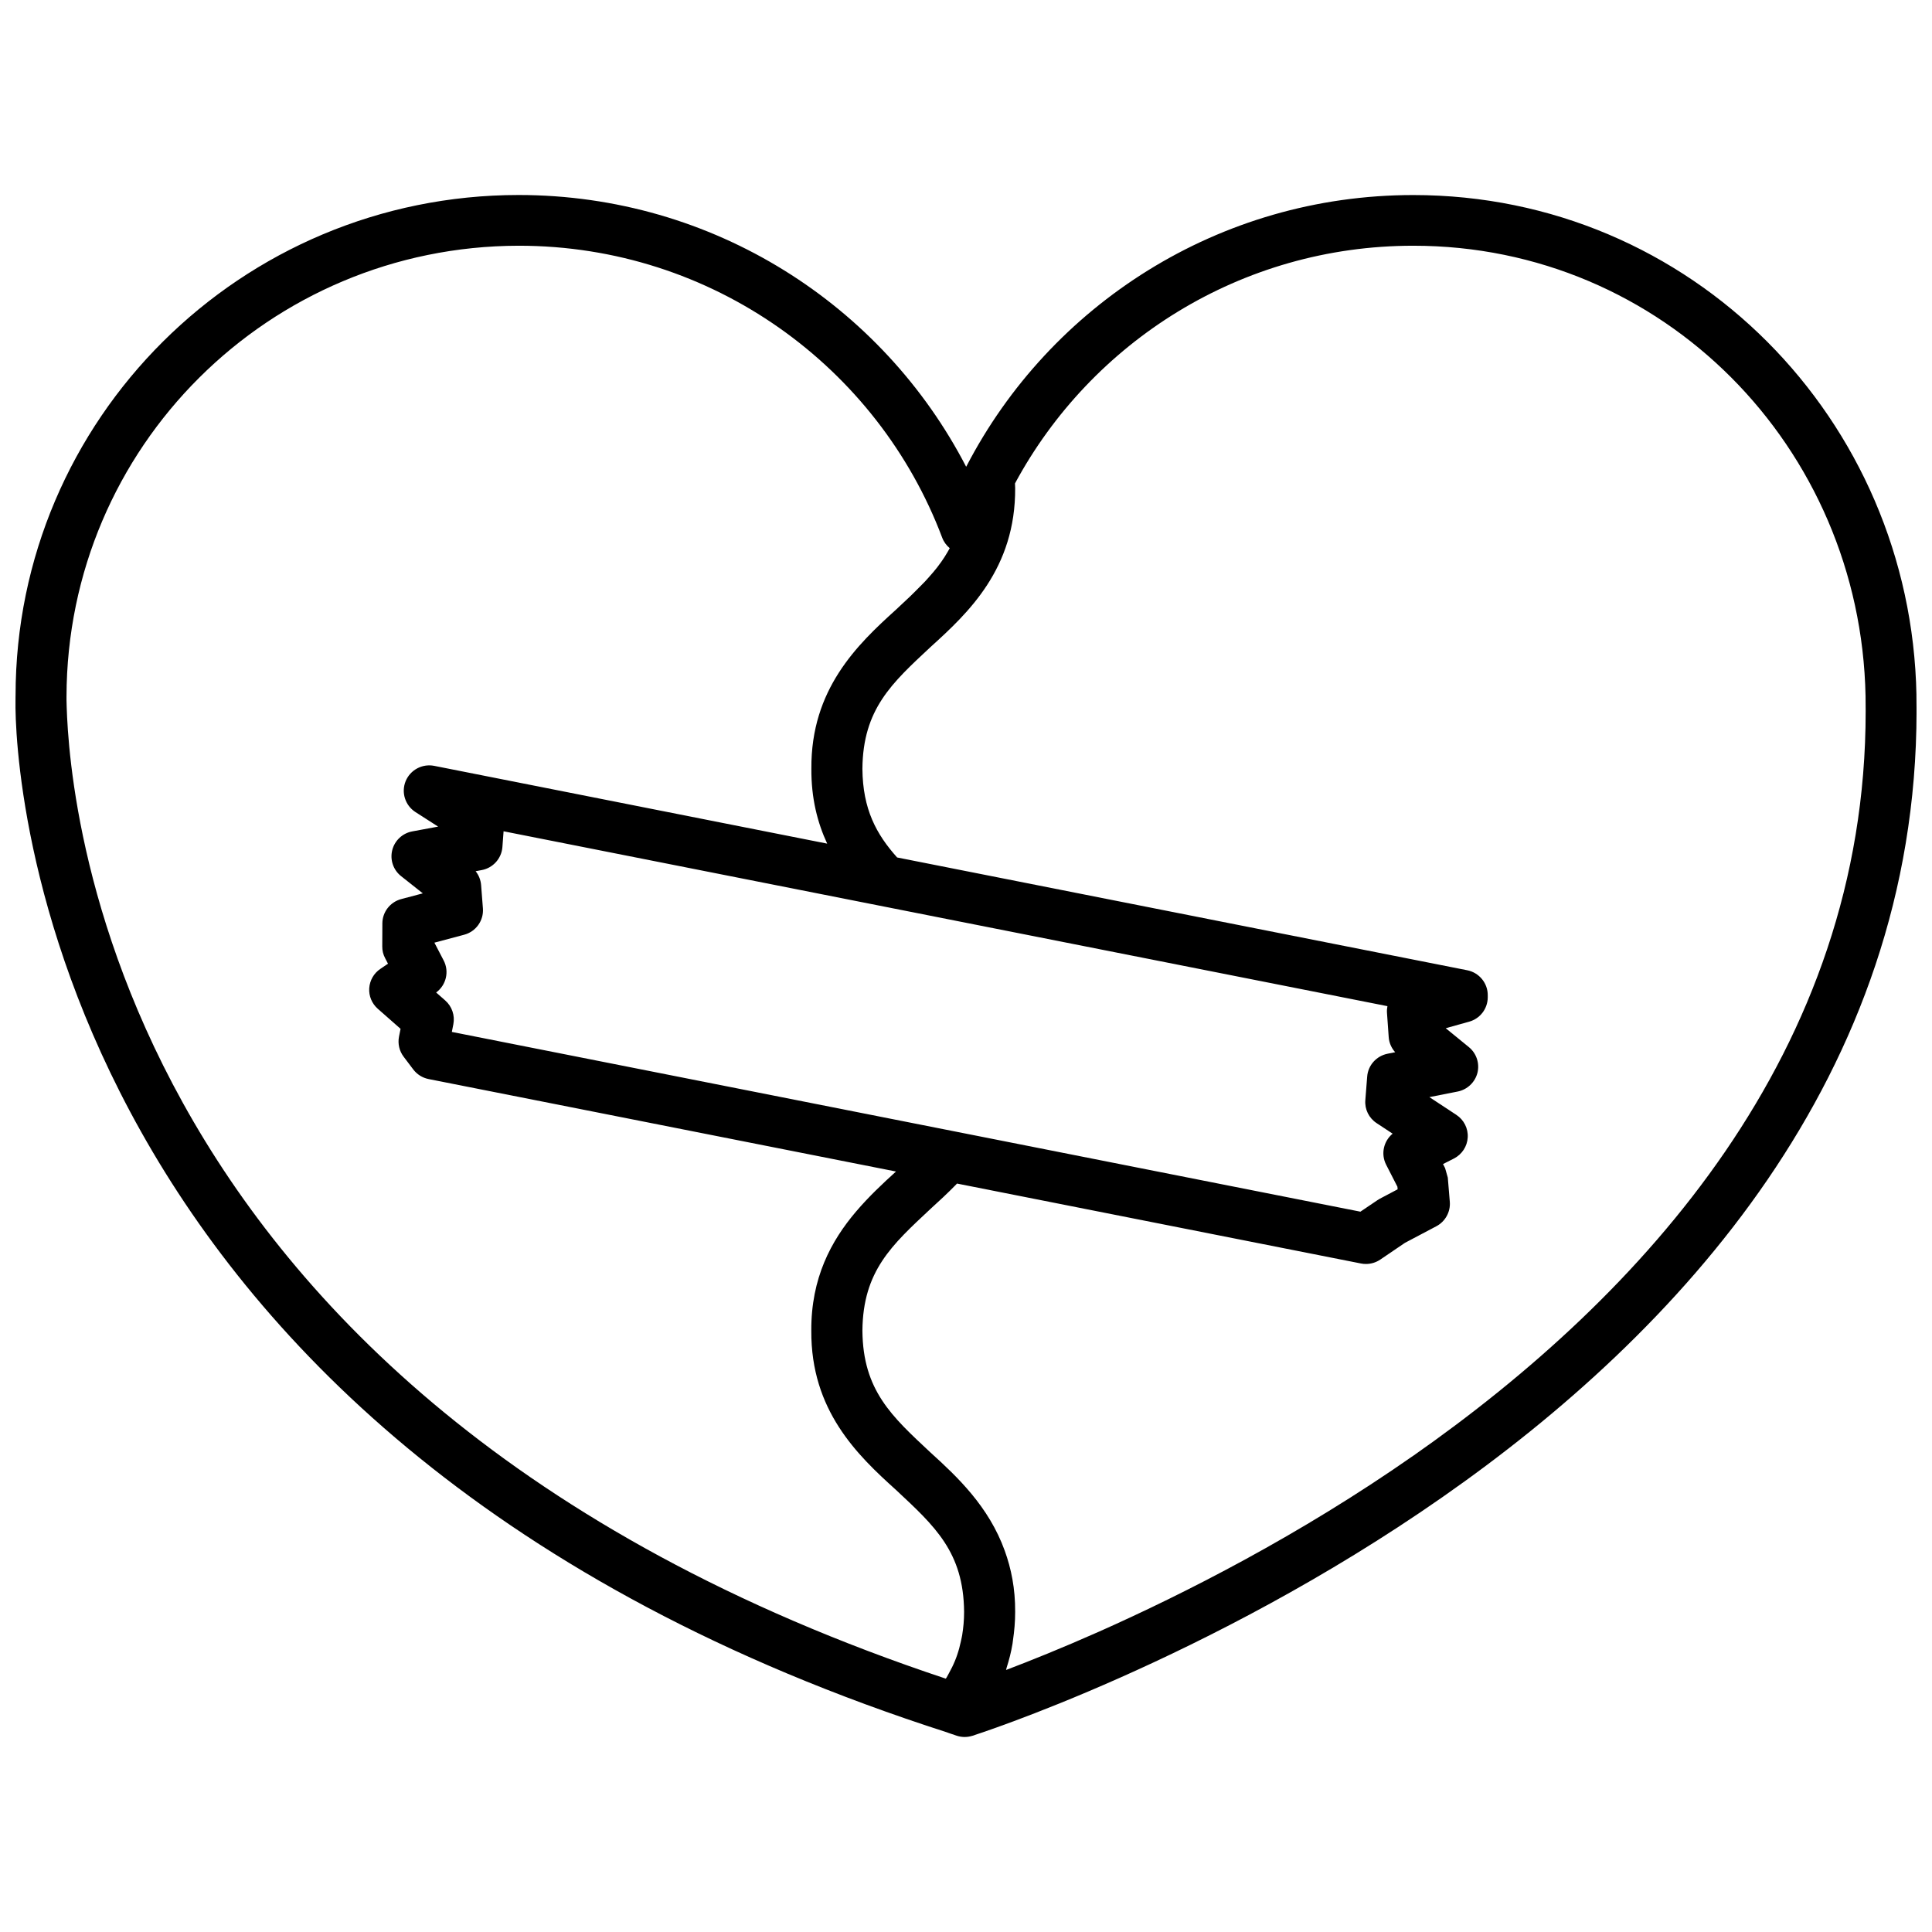 <?xml version="1.0" encoding="UTF-8"?>
<!-- Uploaded to: ICON Repo, www.svgrepo.com, Generator: ICON Repo Mixer Tools -->
<svg width="800px" height="800px" version="1.1" viewBox="144 144 512 512" xmlns="http://www.w3.org/2000/svg">
 <defs>
  <clipPath id="a">
   <path d="m148.09 195h503.81v410h-503.81z"/>
  </clipPath>
 </defs>
 <g clip-path="url(#a)">
  <path d="m651.88 328.2c-1.375-73.035-59.645-132.51-133.34-132.51-51.602 0-96.289 29.211-118.41 71.855-0.012 0.027-0.039 0.043-0.051 0.066l-0.043 0.078c-22.117-42.758-66.906-72-118.59-72.012-73.633 0.012-133.31 59.398-133.32 132.65 0-0.184-0.016 0.32-0.016 1.203-0.348 17.383 6.797 196.54 247.03 273.62 0.023 0.004 0.035 0.027 0.055 0.035 0.598 0.184 1.348 0.488 2.402 0.816 0.668 0.211 1.355 0.32 2.051 0.32s1.387-0.113 2.059-0.32c0.359-0.141 62.254-19.75 124.58-63.262 62.18-43.371 125.57-111.45 125.62-208.27 0-1.438-0.023-2.84-0.035-4.199l0.004-0.07zm-252.88 249.06c-0.094 0.578-0.23 1.098-0.34 1.652-0.273 1.277-0.598 2.496-0.992 3.644-0.184 0.531-0.371 1.051-0.582 1.555-0.477 1.16-1.023 2.262-1.617 3.324-0.203 0.352-0.375 0.727-0.582 1.074-0.074 0.117-0.168 0.23-0.242 0.352-228.8-76.059-232.68-244.41-233.02-259.32-0.012-0.707 0.016-0.941 0-0.941 0.129-66.102 53.668-119.37 119.83-119.48 51.395-0.012 95.188 32.184 112.23 77.352 0.418 1.121 1.125 2.07 2.004 2.801-0.191 0.363-0.391 0.711-0.598 1.062-0.508 0.867-1.047 1.723-1.633 2.543-0.371 0.52-0.75 1.035-1.148 1.547-0.621 0.785-1.277 1.562-1.965 2.328-0.441 0.492-0.867 0.992-1.34 1.484-0.723 0.754-1.484 1.516-2.262 2.285-0.516 0.504-1.004 1.008-1.535 1.516-0.262 0.25-0.543 0.508-0.812 0.762-0.961 0.914-1.941 1.824-2.961 2.777-5.043 4.562-10.738 9.84-15.137 16.688-4.301 6.695-7.352 14.895-7.277 25.465-0.051 7.785 1.605 14.27 4.191 19.84l-104.15-20.613c-3.168-0.621-6.344 1.082-7.566 4.07-1.211 2.988-0.125 6.41 2.586 8.168l6.027 3.863-6.852 1.27c-2.602 0.48-4.676 2.434-5.312 4.981-0.637 2.559 0.281 5.246 2.352 6.879l5.754 4.559-5.715 1.516c-2.934 0.777-4.992 3.414-5.004 6.441l-0.027 6.09c-0.012 1.098 0.234 2.148 0.75 3.113l0.766 1.484-2 1.359c-1.742 1.16-2.82 3.039-2.969 5.117-0.141 2.078 0.699 4.086 2.266 5.469l6.035 5.312-0.414 2.078c-0.363 1.863 0.082 3.805 1.238 5.324l2.531 3.352c1.004 1.328 2.434 2.227 4.074 2.559l123.86 24.5-0.016 0.023c-3.441 3.117-7.164 6.594-10.598 10.629-6.523 7.688-11.906 17.527-11.824 31.531-0.066 10.586 2.988 18.793 7.293 25.504 4.394 6.848 10.082 12.121 15.125 16.672 10.262 9.594 17.941 16.457 18.074 32.328 0.004 2.234-0.199 4.227-0.5 6.117zm113.02-158.43c0.102 1.5 0.715 2.906 1.715 4.016l-2.004 0.402c-2.973 0.586-5.188 3.066-5.414 6.066l-0.488 6.215c-0.207 2.434 0.945 4.781 3 6.117l4.231 2.789c-2.383 1.969-3.18 5.367-1.715 8.23l2.988 5.832 0.055 0.684-4.754 2.512-0.629 0.387-4.484 3.027-240.78-47.637 0.398-2.019c0.461-2.336-0.363-4.742-2.144-6.312l-2.414-2.121c2.66-1.938 3.527-5.555 1.992-8.488l-2.453-4.715 7.863-2.094c3.144-0.828 5.246-3.773 4.992-6.996l-0.48-6.195c-0.113-1.344-0.617-2.613-1.449-3.648l1.59-0.297c3.008-0.547 5.273-3.066 5.504-6.098l0.312-4.188 234.23 46.344c-0.117 0.586-0.168 1.199-0.117 1.812zm6.516 110.95c-30.211 21.109-60.543 36.504-83.281 46.621-9.891 4.383-18.301 7.758-24.637 10.16 0.066-0.195 0.094-0.426 0.152-0.621 0.645-2.004 1.188-4.102 1.555-6.324 0.055-0.309 0.082-0.633 0.125-0.953 0.352-2.391 0.582-4.875 0.578-7.519 0.039-6.168-1.051-11.453-2.758-16.18-4.211-11.695-12.551-19.586-19.648-26.008-10.262-9.594-17.941-16.457-18.074-32.32 0.141-15.836 7.82-22.699 18.074-32.293 2.176-1.965 4.473-4.098 6.738-6.41 0.09-0.082 0.168-0.191 0.25-0.281l107.08 21.188c0.438 0.09 0.875 0.125 1.309 0.125 1.348 0 2.672-0.402 3.812-1.176l6.512-4.422 8.34-4.406c2.367-1.258 3.773-3.824 3.551-6.477l-0.531-6.41-0.711-2.504-0.555-1.082 2.91-1.477c2.117-1.09 3.516-3.223 3.637-5.602 0.141-2.375-1.031-4.664-3.016-5.961l-7.144-4.703 7.496-1.477c2.559-0.508 4.598-2.453 5.238-4.953 0.629-2.512-0.262-5.188-2.277-6.828l-6.125-5 6.207-1.734c2.883-0.801 4.883-3.402 4.926-6.383v-0.582c0.039-3.219-2.258-6.027-5.43-6.66l-151.09-29.891c-5.492-6.141-9.109-12.746-9.203-23.496 0.141-15.859 7.82-22.711 18.074-32.293 9.977-9.023 22.547-20.785 22.41-42.152l-0.004-0.023c-0.004-0.438-0.027-0.824-0.043-1.164 20.203-37.473 59.852-63 105.57-62.988 66.121-0.012 118.53 53.297 119.84 119.35 0.012 1.379 0.027 2.711 0.027 4.004 0.047 90.426-59.32 154.94-119.88 197.31z"/>
 </g>
</svg>